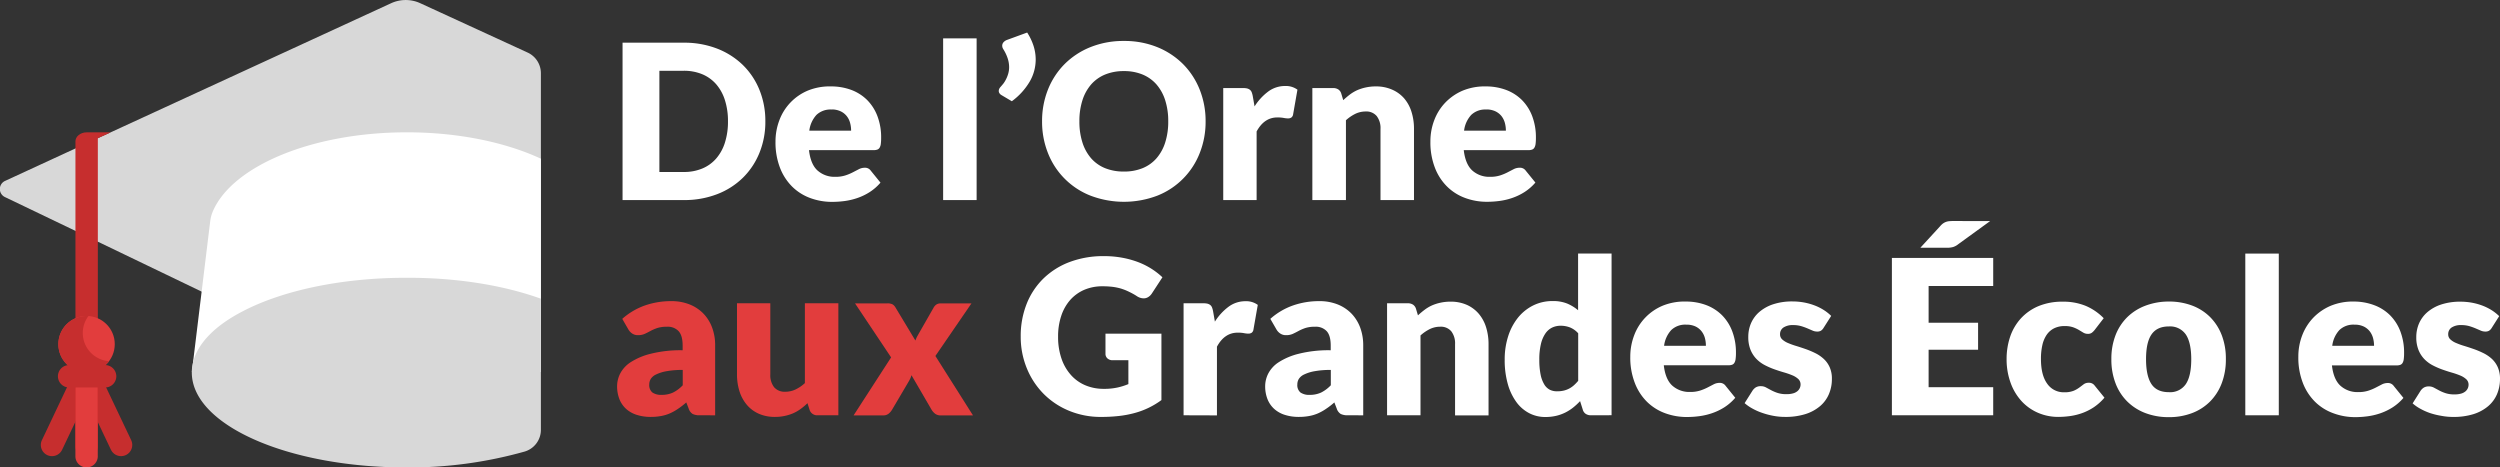 <svg xmlns="http://www.w3.org/2000/svg" viewBox="0 0 925.82 173.11"><rect x="0" y="0" width="925.82" height="173.11" fill="#333333" stroke="none"/><defs><style>.cls-1{fill:#d8d8d8;}.cls-2{fill:#fff;}.cls-3{fill:#c62e2e;}.cls-4{fill:#bc1e1e;}.cls-5{fill:#e23d3d;}</style></defs><g id="Calque_2" data-name="Calque 2"><g id="Calque_1-2" data-name="Calque 1"><g id="chapeau_vex" data-name="chapeau vex"><path class="cls-1" d="M200.31,27.12v93.16l-36.47,17.5-8,3.84a12.91,12.91,0,0,1-11.19,0l-8-3.84L89.8,115.25,74.68,108,36.21,89.49l-8.3-4L1.87,73a3.3,3.3,0,0,1,0-6l26-12,8.3-3.82L41,49h0L144.85,1.19a12.91,12.91,0,0,1,10.79,0l39.75,18.27A8.43,8.43,0,0,1,200.31,27.12Z"></path><path class="cls-2" d="M200.31,58.77v79H71.05v0a.06.06,0,0,1,0,0l.42-3.44,3.2-26.3,2.51-20.63L77.84,82a13.3,13.3,0,0,1,1-3.77c0-.07,0-.13.08-.19C86.25,61.45,115.6,49,150.68,49,169.81,49,187.23,52.71,200.31,58.77Z"></path><path class="cls-1" d="M200.31,110.62v48.54a8.39,8.39,0,0,1-6,8.06,157.28,157.28,0,0,1-43.94,5.89c-43.82,0-79.34-15.75-79.34-35.17a.86.86,0,0,1,0-.16s0,0,0,0a.06.06,0,0,1,0,0,15.35,15.35,0,0,1,.42-3.44c1.68-7.22,8.29-13.79,18.32-19,14.55-7.63,36.3-12.47,60.59-12.47C169.3,102.78,186.67,105.71,200.31,110.62Z"></path><path class="cls-3" d="M17.51,168.54a4.15,4.15,0,0,1-2-5.52l12.77-26.91a4.15,4.15,0,0,1,7.49,3.56L23,166.57A4.15,4.15,0,0,1,17.51,168.54Z"></path><path class="cls-3" d="M41.09,166.57l-12.77-26.9a4.15,4.15,0,0,1,7.49-3.56L48.58,163a4.14,4.14,0,0,1-7.49,3.55Z"></path><path class="cls-3" d="M41,49l-4.77,2.2v68.25c0,1.84-1.86,3.33-4.14,3.33s-4.15-1.49-4.15-3.33V52.34c0-1.83,1.86-3.33,4.15-3.33Z"></path><path class="cls-4" d="M32.06,138a4.14,4.14,0,0,1-4.14-4.14V165a4.15,4.15,0,1,0,8.29,0V133.87A4.14,4.14,0,0,1,32.06,138Z"></path><path class="cls-5" d="M32.06,173.1A4.14,4.14,0,0,1,27.92,169V137.89a4.15,4.15,0,0,1,8.29,0V169A4.14,4.14,0,0,1,32.06,173.1Z"></path><circle class="cls-5" cx="32.06" cy="127.45" r="10.44"></circle><path class="cls-3" d="M30.66,123.3a10.37,10.37,0,0,1,2.1-6.27c-.23,0-.46,0-.7,0a10.45,10.45,0,1,0,8.35,16.72A10.45,10.45,0,0,1,30.66,123.3Z"></path><path class="cls-3" d="M38.72,143.49H25.4a4.15,4.15,0,0,1,0-8.29H38.72a4.15,4.15,0,1,1,0,8.29Z"></path></g><path class="cls-2" d="M283.43,44.93a30.41,30.41,0,0,1-2.18,11.66,27.23,27.23,0,0,1-6.14,9.24,27.8,27.8,0,0,1-9.54,6.08,33.6,33.6,0,0,1-12.38,2.18H230.55V15.81h22.64A33.6,33.6,0,0,1,265.57,18a28.4,28.4,0,0,1,9.54,6.08,27.05,27.05,0,0,1,6.14,9.22A30.35,30.35,0,0,1,283.43,44.93Zm-13.84,0a25.29,25.29,0,0,0-1.12-7.8,16.62,16.62,0,0,0-3.22-5.9,14,14,0,0,0-5.14-3.72,17.53,17.53,0,0,0-6.92-1.3h-9V63.69h9a17.36,17.36,0,0,0,6.92-1.3,13.81,13.81,0,0,0,5.14-3.72,16.53,16.53,0,0,0,3.22-5.9A25.42,25.42,0,0,0,269.59,44.93Z"></path><path class="cls-2" d="M307.67,32a21.42,21.42,0,0,1,7.54,1.28A16.57,16.57,0,0,1,321.09,37a17,17,0,0,1,3.84,6,22,22,0,0,1,1.38,8,17.36,17.36,0,0,1-.12,2.28,3.45,3.45,0,0,1-.44,1.4,1.63,1.63,0,0,1-.86.72,3.87,3.87,0,0,1-1.38.2H299.59c.4,3.47,1.46,6,3.16,7.54a9.41,9.41,0,0,0,6.6,2.34,11.72,11.72,0,0,0,3.72-.52,17.62,17.62,0,0,0,2.78-1.16l2.24-1.16a4.76,4.76,0,0,1,2.14-.52,2.55,2.55,0,0,1,2.24,1.08l3.6,4.44a18.35,18.35,0,0,1-4.14,3.58,21.51,21.51,0,0,1-4.56,2.16,24.72,24.72,0,0,1-4.68,1.08,35,35,0,0,1-4.46.3,23.25,23.25,0,0,1-8.18-1.42,18.75,18.75,0,0,1-6.68-4.22,19.93,19.93,0,0,1-4.52-7,26.13,26.13,0,0,1-1.66-9.68,22.06,22.06,0,0,1,1.42-7.88,19.14,19.14,0,0,1,10.52-11A21.32,21.32,0,0,1,307.67,32Zm.24,8.56a7.51,7.51,0,0,0-5.56,2,10.59,10.59,0,0,0-2.64,5.82h15.48a10.74,10.74,0,0,0-.38-2.88,6.9,6.9,0,0,0-1.24-2.5,6.33,6.33,0,0,0-2.26-1.78A7.75,7.75,0,0,0,307.91,40.53Z"></path><path class="cls-2" d="M361.67,14.21V74.09h-12.4V14.21Z"></path><path class="cls-2" d="M380.39,12.05a20.89,20.89,0,0,1,2.38,5,16.86,16.86,0,0,1,.78,5,16.3,16.3,0,0,1-2.24,8.2,24.32,24.32,0,0,1-6.6,7.24l-3.92-2.32a2.12,2.12,0,0,1-.7-.7,1.49,1.49,0,0,1-.22-.78,1.92,1.92,0,0,1,.2-.84,2.6,2.6,0,0,1,.48-.68c.29-.32.62-.71,1-1.18a10.26,10.26,0,0,0,1-1.62,11.41,11.41,0,0,0,.82-2.08,8.64,8.64,0,0,0,.34-2.48,10.73,10.73,0,0,0-.5-3.08,15.51,15.51,0,0,0-1.66-3.52,2.34,2.34,0,0,1-.4-1.28,1.92,1.92,0,0,1,.48-1.28,3.29,3.29,0,0,1,1.32-.88Z"></path><path class="cls-2" d="M446.47,44.93a31.34,31.34,0,0,1-2.18,11.76,27.79,27.79,0,0,1-15.68,15.76,34.8,34.8,0,0,1-24.78,0,27.82,27.82,0,0,1-15.74-15.76,31.34,31.34,0,0,1-2.18-11.76,31.41,31.41,0,0,1,2.18-11.76,28.07,28.07,0,0,1,6.16-9.44,28.58,28.58,0,0,1,9.58-6.28,32.59,32.59,0,0,1,12.4-2.28,32.27,32.27,0,0,1,12.38,2.3,28.76,28.76,0,0,1,9.54,6.3,28.17,28.17,0,0,1,6.14,9.44A31.32,31.32,0,0,1,446.47,44.93Zm-13.84,0a25.11,25.11,0,0,0-1.12-7.78,16.59,16.59,0,0,0-3.22-5.86,13.94,13.94,0,0,0-5.14-3.68,17.75,17.75,0,0,0-6.92-1.28,18,18,0,0,0-7,1.28,13.93,13.93,0,0,0-5.16,3.68,16.59,16.59,0,0,0-3.22,5.86,25.11,25.11,0,0,0-1.12,7.78,25.2,25.2,0,0,0,1.12,7.82,16.5,16.5,0,0,0,3.22,5.86,13.66,13.66,0,0,0,5.16,3.66,18.21,18.21,0,0,0,7,1.26,17.94,17.94,0,0,0,6.92-1.26,13.66,13.66,0,0,0,5.14-3.66,16.5,16.5,0,0,0,3.22-5.86A25.2,25.2,0,0,0,432.63,44.93Z"></path><path class="cls-2" d="M453,74.09V32.61h7.36a6.62,6.62,0,0,1,1.54.16,2.88,2.88,0,0,1,1,.5,2.21,2.21,0,0,1,.64.9,8.4,8.4,0,0,1,.38,1.36l.68,3.88a20.48,20.48,0,0,1,5.12-5.56,10.4,10.4,0,0,1,6.2-2,7.2,7.2,0,0,1,4.56,1.36l-1.6,9.12a1.78,1.78,0,0,1-.64,1.18,2.16,2.16,0,0,1-1.28.34,8.49,8.49,0,0,1-1.6-.18,12.4,12.4,0,0,0-2.32-.18q-4.87,0-7.68,5.2V74.09Z"></path><path class="cls-2" d="M486,74.09V32.61h7.68a3.48,3.48,0,0,1,1.94.52,2.78,2.78,0,0,1,1.1,1.56l.72,2.4A32.13,32.13,0,0,1,499.91,35a14.52,14.52,0,0,1,2.74-1.62,16.73,16.73,0,0,1,3.16-1,17.16,17.16,0,0,1,3.7-.38,14.63,14.63,0,0,1,6,1.18A12.5,12.5,0,0,1,520,36.43a14.13,14.13,0,0,1,2.72,5,20.9,20.9,0,0,1,.92,6.3V74.09h-12.4V47.73a7.3,7.3,0,0,0-1.4-4.74,5,5,0,0,0-4.12-1.7,8.72,8.72,0,0,0-3.84.88,15.18,15.18,0,0,0-3.44,2.36V74.09Z"></path><path class="cls-2" d="M550.15,32a21.46,21.46,0,0,1,7.54,1.28A16.57,16.57,0,0,1,563.57,37a17,17,0,0,1,3.84,6,22,22,0,0,1,1.38,8,17.36,17.36,0,0,1-.12,2.28,3.61,3.61,0,0,1-.44,1.4,1.67,1.67,0,0,1-.86.72,3.87,3.87,0,0,1-1.38.2H542.07q.6,5.2,3.16,7.54a9.38,9.38,0,0,0,6.6,2.34,11.72,11.72,0,0,0,3.72-.52,18,18,0,0,0,2.78-1.16l2.24-1.16a4.73,4.73,0,0,1,2.14-.52A2.58,2.58,0,0,1,565,63.17l3.6,4.44a18.35,18.35,0,0,1-4.14,3.58,21.51,21.51,0,0,1-4.56,2.16,24.72,24.72,0,0,1-4.68,1.08,35.16,35.16,0,0,1-4.46.3,23.17,23.17,0,0,1-8.18-1.42,18.57,18.57,0,0,1-6.68-4.22,19.65,19.65,0,0,1-4.52-7,25.93,25.93,0,0,1-1.66-9.68,21.85,21.85,0,0,1,1.42-7.88,19.23,19.23,0,0,1,4.08-6.52,19.59,19.59,0,0,1,6.44-4.44A21.29,21.29,0,0,1,550.15,32Zm.24,8.56a7.48,7.48,0,0,0-5.56,2,10.46,10.46,0,0,0-2.64,5.82h15.48a11.16,11.16,0,0,0-.38-2.88,7.24,7.24,0,0,0-1.24-2.5,6.51,6.51,0,0,0-2.26-1.78A7.81,7.81,0,0,0,550.39,40.53Z"></path><path class="cls-5" d="M259.19,153.79a5.82,5.82,0,0,1-2.66-.48,3.64,3.64,0,0,1-1.5-2l-.88-2.28c-1,.88-2,1.66-3,2.32a18.11,18.11,0,0,1-3,1.7,14.11,14.11,0,0,1-3.28,1,19.87,19.87,0,0,1-3.86.34,16.75,16.75,0,0,1-5.16-.74,10.65,10.65,0,0,1-3.94-2.19,9.63,9.63,0,0,1-2.5-3.59,13.09,13.09,0,0,1-.88-4.95,10.54,10.54,0,0,1,1.12-4.54,11.2,11.2,0,0,1,3.88-4.23A24.49,24.49,0,0,1,241,131a45.34,45.34,0,0,1,11.8-1.29v-1.77q0-3.68-1.5-5.31A5.49,5.49,0,0,0,247,121a11.36,11.36,0,0,0-3.6.48,16.62,16.62,0,0,0-2.5,1.08c-.73.4-1.44.76-2.14,1.08a5.87,5.87,0,0,1-2.48.48,3.71,3.71,0,0,1-2.18-.62,4.55,4.55,0,0,1-1.42-1.54l-2.24-3.88a25.34,25.34,0,0,1,8.34-4.94,29.28,29.28,0,0,1,9.82-1.62,18,18,0,0,1,6.78,1.22,14.67,14.67,0,0,1,5.12,3.4,14.82,14.82,0,0,1,3.22,5.18,18.55,18.55,0,0,1,1.12,6.56v25.92ZM245,146.23a9.84,9.84,0,0,0,4.2-.84,12.58,12.58,0,0,0,3.64-2.72V137a32,32,0,0,0-6.12.49,14.53,14.53,0,0,0-3.8,1.21,4.59,4.59,0,0,0-1.94,1.65,3.94,3.94,0,0,0-.54,2,3.54,3.54,0,0,0,1.16,3A5.63,5.63,0,0,0,245,146.23Z"></path><path class="cls-5" d="M285.27,112.31v26.32a7.24,7.24,0,0,0,1.4,4.76,5.07,5.07,0,0,0,4.12,1.68,8.82,8.82,0,0,0,3.82-.84,14,14,0,0,0,3.46-2.36V112.31h12.4v41.48h-7.68a2.92,2.92,0,0,1-3-2.08l-.76-2.4a21.91,21.91,0,0,1-2.48,2.1,14.66,14.66,0,0,1-2.74,1.6,16.07,16.07,0,0,1-3.14,1,16.25,16.25,0,0,1-3.68.38,14.5,14.5,0,0,1-6-1.18,12.29,12.29,0,0,1-4.42-3.3,14.47,14.47,0,0,1-2.72-5,20.75,20.75,0,0,1-.92-6.32V112.31Z"></path><path class="cls-5" d="M330,132.35l-13.36-20h11.92a4.29,4.29,0,0,1,1.94.34,3.1,3.1,0,0,1,1.1,1.14l7.4,12.28a9.51,9.51,0,0,1,.6-1.4c.24-.45.51-.93.8-1.44l5.28-9.24a3.48,3.48,0,0,1,1.16-1.3,3.05,3.05,0,0,1,1.56-.38h11.36l-13.36,19.48,13.92,22H348.39a3.27,3.27,0,0,1-2.12-.64,5.51,5.51,0,0,1-1.32-1.52l-7.4-12.72a8.08,8.08,0,0,1-.48,1.28,11.71,11.71,0,0,1-.6,1.12l-6.08,10.32a5.5,5.5,0,0,1-1.28,1.5,3,3,0,0,1-2,.66h-11Z"></path><path class="cls-2" d="M408.79,144a23,23,0,0,0,5-.48,23.68,23.68,0,0,0,4.08-1.28v-8.84h-5.76a2.77,2.77,0,0,1-2-.68,2.25,2.25,0,0,1-.72-1.72v-7.44h20.72v24.6a29.5,29.5,0,0,1-4.66,2.82,29.1,29.1,0,0,1-5.16,1.94,38,38,0,0,1-5.84,1.12,58,58,0,0,1-6.66.36,30.5,30.5,0,0,1-11.84-2.26,28.5,28.5,0,0,1-9.42-6.24,28.79,28.79,0,0,1-6.24-9.44A30.63,30.63,0,0,1,378,124.63a32.31,32.31,0,0,1,2.16-12,27,27,0,0,1,6.18-9.42,28.09,28.09,0,0,1,9.72-6.16,35.29,35.29,0,0,1,12.74-2.2,37.05,37.05,0,0,1,6.84.6,34,34,0,0,1,5.9,1.64,27.48,27.48,0,0,1,4.94,2.48,26.61,26.61,0,0,1,4,3.12l-3.92,6a4.32,4.32,0,0,1-1.34,1.32,3.19,3.19,0,0,1-1.7.48,4.62,4.62,0,0,1-2.48-.8C420,109,419,108.48,418,108a19.82,19.82,0,0,0-2.9-1.14,20.27,20.27,0,0,0-3.12-.64,31.28,31.28,0,0,0-3.68-.2,16.87,16.87,0,0,0-6.84,1.34,14.83,14.83,0,0,0-5.18,3.78A17,17,0,0,0,393,117a23.71,23.71,0,0,0-1.16,7.62,24.58,24.58,0,0,0,1.28,8.24,17.57,17.57,0,0,0,3.54,6.08,14.87,14.87,0,0,0,5.36,3.78A17.32,17.32,0,0,0,408.79,144Z"></path><path class="cls-2" d="M438.31,153.79V112.31h7.36a6.62,6.62,0,0,1,1.54.16,2.88,2.88,0,0,1,1,.5,2.21,2.21,0,0,1,.64.9,8.4,8.4,0,0,1,.38,1.36l.68,3.88a20.48,20.48,0,0,1,5.12-5.56,10.4,10.4,0,0,1,6.2-2,7.2,7.2,0,0,1,4.56,1.36l-1.6,9.12a1.78,1.78,0,0,1-.64,1.18,2.16,2.16,0,0,1-1.28.34,8.49,8.49,0,0,1-1.6-.18,12.4,12.4,0,0,0-2.32-.18q-4.87,0-7.68,5.2v25.44Z"></path><path class="cls-2" d="M499.19,153.79a5.82,5.82,0,0,1-2.66-.48,3.64,3.64,0,0,1-1.5-2l-.88-2.28c-1,.88-2,1.66-3,2.32a18.11,18.11,0,0,1-3,1.7,14.27,14.27,0,0,1-3.28,1,19.94,19.94,0,0,1-3.86.34,16.71,16.71,0,0,1-5.16-.74,10.57,10.57,0,0,1-3.94-2.19,9.63,9.63,0,0,1-2.5-3.59,12.9,12.9,0,0,1-.88-4.95,10.4,10.4,0,0,1,1.12-4.54,11.12,11.12,0,0,1,3.88-4.23A24.49,24.49,0,0,1,481,131a45.28,45.28,0,0,1,11.8-1.29v-1.77q0-3.68-1.5-5.31A5.49,5.49,0,0,0,487,121a11.27,11.27,0,0,0-3.6.48,15.77,15.77,0,0,0-2.5,1.08c-.73.4-1.45.76-2.14,1.08a5.87,5.87,0,0,1-2.48.48,3.69,3.69,0,0,1-2.18-.62,4.55,4.55,0,0,1-1.42-1.54l-2.24-3.88a25.24,25.24,0,0,1,8.34-4.94,29.24,29.24,0,0,1,9.82-1.62,18,18,0,0,1,6.78,1.22,14.76,14.76,0,0,1,5.12,3.4,15,15,0,0,1,3.22,5.18,18.78,18.78,0,0,1,1.12,6.56v25.92ZM485,146.23a9.84,9.84,0,0,0,4.2-.84,12.72,12.72,0,0,0,3.64-2.72V137a32,32,0,0,0-6.12.49,14.41,14.41,0,0,0-3.8,1.21,4.59,4.59,0,0,0-1.94,1.65,3.94,3.94,0,0,0-.54,2,3.54,3.54,0,0,0,1.16,3A5.59,5.59,0,0,0,485,146.23Z"></path><path class="cls-2" d="M513.67,153.79V112.31h7.68a3.48,3.48,0,0,1,1.94.52,2.83,2.83,0,0,1,1.1,1.56l.72,2.4a30.34,30.34,0,0,1,2.48-2.08,14.22,14.22,0,0,1,2.74-1.62,16.49,16.49,0,0,1,3.16-1,17.1,17.1,0,0,1,3.7-.38,14.66,14.66,0,0,1,6,1.18,12.59,12.59,0,0,1,4.42,3.28,14.29,14.29,0,0,1,2.72,5,20.9,20.9,0,0,1,.92,6.3v26.36h-12.4V127.43a7.3,7.3,0,0,0-1.4-4.74,5.05,5.05,0,0,0-4.12-1.7,8.72,8.72,0,0,0-3.84.88,15.18,15.18,0,0,0-3.44,2.36v29.56Z"></path><path class="cls-2" d="M589.19,153.79a3.38,3.38,0,0,1-1.94-.52,2.72,2.72,0,0,1-1.1-1.56l-1-3.16a25.31,25.31,0,0,1-2.6,2.4,16.59,16.59,0,0,1-2.94,1.86,15.74,15.74,0,0,1-3.4,1.2,17.57,17.57,0,0,1-3.94.42,12.78,12.78,0,0,1-6-1.44,13.73,13.73,0,0,1-4.76-4.16,20.78,20.78,0,0,1-3.14-6.66,32.31,32.31,0,0,1-1.14-9,27.85,27.85,0,0,1,1.28-8.62,21.17,21.17,0,0,1,3.62-6.88,16.9,16.9,0,0,1,5.62-4.54,16,16,0,0,1,7.24-1.64,14,14,0,0,1,5.42.94,15.83,15.83,0,0,1,4,2.46v-21h12.4v59.88Zm-12.56-8.88a10.43,10.43,0,0,0,2.46-.26,8.66,8.66,0,0,0,2-.74,9,9,0,0,0,1.74-1.2,16.35,16.35,0,0,0,1.62-1.68v-17.6a8.27,8.27,0,0,0-3.06-2.18,9.56,9.56,0,0,0-3.42-.62,7.34,7.34,0,0,0-3.16.68,6.45,6.45,0,0,0-2.5,2.18,11.54,11.54,0,0,0-1.66,3.9,24.27,24.27,0,0,0-.6,5.8,26.82,26.82,0,0,0,.48,5.52,11.15,11.15,0,0,0,1.34,3.62,5.18,5.18,0,0,0,2.06,2A5.9,5.9,0,0,0,576.63,144.91Z"></path><path class="cls-2" d="M624.22,111.67a21.38,21.38,0,0,1,7.54,1.28,16.7,16.7,0,0,1,5.89,3.72,17,17,0,0,1,3.84,6,22,22,0,0,1,1.38,8,15.56,15.56,0,0,1-.13,2.28,3.45,3.45,0,0,1-.44,1.4,1.65,1.65,0,0,1-.85.72,4,4,0,0,1-1.38.2H616.15c.39,3.47,1.45,6,3.15,7.54a9.42,9.42,0,0,0,6.61,2.34,11.7,11.7,0,0,0,3.71-.52,18.16,18.16,0,0,0,2.79-1.16l2.24-1.16a4.73,4.73,0,0,1,2.14-.52,2.58,2.58,0,0,1,2.24,1.08l3.59,4.44a18.52,18.52,0,0,1-4.13,3.58,21.59,21.59,0,0,1-4.57,2.16,24.54,24.54,0,0,1-4.68,1.08,35,35,0,0,1-4.45.3,23.17,23.17,0,0,1-8.18-1.42,18.7,18.7,0,0,1-6.69-4.22,19.77,19.77,0,0,1-4.51-7,25.92,25.92,0,0,1-1.67-9.68,22.06,22.06,0,0,1,1.42-7.88,19.14,19.14,0,0,1,10.52-11A21.32,21.32,0,0,1,624.22,111.67Zm.24,8.56a7.47,7.47,0,0,0-5.55,2,10.53,10.53,0,0,0-2.65,5.82h15.48a11.15,11.15,0,0,0-.37-2.88,7.09,7.09,0,0,0-1.25-2.5,6.38,6.38,0,0,0-2.25-1.78A7.82,7.82,0,0,0,624.46,120.23Z"></path><path class="cls-2" d="M675.34,121.39a3.15,3.15,0,0,1-1,1.08,2.61,2.61,0,0,1-1.38.32,4.33,4.33,0,0,1-1.76-.38l-1.9-.82a22.37,22.37,0,0,0-2.3-.82,10.34,10.34,0,0,0-2.92-.38,6.18,6.18,0,0,0-3.62.9,2.91,2.91,0,0,0-1.26,2.5,2.51,2.51,0,0,0,.82,1.92,7.45,7.45,0,0,0,2.18,1.34,28.61,28.61,0,0,0,3.08,1.1c1.15.35,2.32.74,3.52,1.16a32.07,32.07,0,0,1,3.52,1.5,13.16,13.16,0,0,1,3.08,2.12,9.32,9.32,0,0,1,2.18,3.06,10.31,10.31,0,0,1,.82,4.32,14.11,14.11,0,0,1-1.12,5.68,11.91,11.91,0,0,1-3.34,4.48,15.57,15.57,0,0,1-5.48,2.92,24.45,24.45,0,0,1-7.5,1,22.62,22.62,0,0,1-4.24-.4,27.74,27.74,0,0,1-4.1-1.08,21.78,21.78,0,0,1-3.66-1.62,15.55,15.55,0,0,1-2.88-2l2.88-4.56a4.26,4.26,0,0,1,1.24-1.26,3.51,3.51,0,0,1,1.88-.46,3.9,3.9,0,0,1,1.94.48l1.86,1a15.15,15.15,0,0,0,2.34,1,10.17,10.17,0,0,0,3.38.48,8.55,8.55,0,0,0,2.44-.3,4.23,4.23,0,0,0,1.6-.82,3.12,3.12,0,0,0,.88-1.16,3.16,3.16,0,0,0,.28-1.32,2.71,2.71,0,0,0-.84-2,7.41,7.41,0,0,0-2.2-1.38,29.07,29.07,0,0,0-3.1-1.08q-1.74-.5-3.54-1.14a27.48,27.48,0,0,1-3.54-1.54,12.24,12.24,0,0,1-3.1-2.28,10.63,10.63,0,0,1-2.2-3.38,12.45,12.45,0,0,1-.84-4.84,12.62,12.62,0,0,1,1-5,11.71,11.71,0,0,1,3.06-4.18,15.11,15.11,0,0,1,5.12-2.86,22.38,22.38,0,0,1,7.2-1.06,23.67,23.67,0,0,1,4.34.4,22.3,22.3,0,0,1,3.94,1.12,18.87,18.87,0,0,1,3.36,1.7,16.24,16.24,0,0,1,2.68,2.14Z"></path><path class="cls-2" d="M738.14,95.51v10.4H714.22v13.6h18.32v10H714.22v13.88h23.92v10.4H700.62V95.51ZM737,81.87l-11.8,8.56a5.8,5.8,0,0,1-1.94,1.06,8,8,0,0,1-2.26.26h-9.84l7.24-7.88a7.65,7.65,0,0,1,1-1,5.43,5.43,0,0,1,1.06-.62,4.8,4.8,0,0,1,1.24-.32,14.84,14.84,0,0,1,1.6-.08Z"></path><path class="cls-2" d="M775.74,122.15a6.1,6.1,0,0,1-1.08,1.08,2.35,2.35,0,0,1-1.48.4,3.15,3.15,0,0,1-1.66-.44l-1.66-1a12.87,12.87,0,0,0-2.16-1,9.34,9.34,0,0,0-3.08-.44,8.64,8.64,0,0,0-3.94.84,7.35,7.35,0,0,0-2.74,2.4,11.09,11.09,0,0,0-1.6,3.82,22.67,22.67,0,0,0-.52,5.1q0,6,2.3,9.16a7.38,7.38,0,0,0,6.34,3.2,8.86,8.86,0,0,0,3.42-.54,10.19,10.19,0,0,0,2.14-1.2c.59-.44,1.13-.84,1.62-1.22a3,3,0,0,1,1.86-.56,2.55,2.55,0,0,1,2.24,1.08l3.6,4.44a19.32,19.32,0,0,1-4,3.58,20.19,20.19,0,0,1-4.34,2.16,22.46,22.46,0,0,1-4.46,1.08,32.73,32.73,0,0,1-4.36.3,18.73,18.73,0,0,1-7.26-1.44,17.84,17.84,0,0,1-6.08-4.18,20.08,20.08,0,0,1-4.16-6.74A25.34,25.34,0,0,1,743.1,133a25.74,25.74,0,0,1,1.34-8.38,19.25,19.25,0,0,1,4-6.76,18.65,18.65,0,0,1,6.48-4.5,22.81,22.81,0,0,1,8.94-1.64,21.76,21.76,0,0,1,8.56,1.56,20.43,20.43,0,0,1,6.64,4.56Z"></path><path class="cls-2" d="M803.18,111.67a24.1,24.1,0,0,1,8.6,1.48,18.85,18.85,0,0,1,6.66,4.24,19.25,19.25,0,0,1,4.32,6.7A24.11,24.11,0,0,1,824.3,133a24.51,24.51,0,0,1-1.54,8.94,19.24,19.24,0,0,1-4.32,6.76,18.8,18.8,0,0,1-6.66,4.28,23.67,23.67,0,0,1-8.6,1.5,24,24,0,0,1-8.66-1.5,19.23,19.23,0,0,1-6.72-4.28,18.91,18.91,0,0,1-4.36-6.76A24.51,24.51,0,0,1,781.9,133a24.11,24.11,0,0,1,1.54-8.86,18.93,18.93,0,0,1,4.36-6.7,19.28,19.28,0,0,1,6.72-4.24A24.4,24.4,0,0,1,803.18,111.67Zm0,33.56a7,7,0,0,0,6.3-3q2-3,2-9.18c0-4.1-.67-7.16-2-9.16a7.07,7.07,0,0,0-6.3-3q-4.39,0-6.44,3c-1.36,2-2,5.06-2,9.16s.68,7.17,2,9.18S800.25,145.23,803.18,145.23Z"></path><path class="cls-2" d="M843.9,93.91v59.88H831.5V93.91Z"></path><path class="cls-2" d="M871.66,111.67A21.42,21.42,0,0,1,879.2,113a16.57,16.57,0,0,1,5.88,3.72,17,17,0,0,1,3.84,6,22,22,0,0,1,1.38,8,17.36,17.36,0,0,1-.12,2.28,3.61,3.61,0,0,1-.44,1.4,1.67,1.67,0,0,1-.86.72,3.87,3.87,0,0,1-1.38.2H863.58q.6,5.21,3.16,7.54a9.4,9.4,0,0,0,6.6,2.34,11.72,11.72,0,0,0,3.72-.52,18,18,0,0,0,2.78-1.16l2.24-1.16a4.73,4.73,0,0,1,2.14-.52,2.58,2.58,0,0,1,2.24,1.08l3.6,4.44a18.35,18.35,0,0,1-4.14,3.58,21.51,21.51,0,0,1-4.56,2.16,24.72,24.72,0,0,1-4.68,1.08,35.16,35.16,0,0,1-4.46.3A23.17,23.17,0,0,1,864,153a18.57,18.57,0,0,1-6.68-4.22,19.79,19.79,0,0,1-4.52-7,25.93,25.93,0,0,1-1.66-9.68,21.85,21.85,0,0,1,1.42-7.88,19.39,19.39,0,0,1,4.08-6.52,19.59,19.59,0,0,1,6.44-4.44A21.32,21.32,0,0,1,871.66,111.67Zm.24,8.56a7.48,7.48,0,0,0-5.56,2,10.46,10.46,0,0,0-2.64,5.82h15.48a11.16,11.16,0,0,0-.38-2.88,7.24,7.24,0,0,0-1.24-2.5,6.42,6.42,0,0,0-2.26-1.78A7.78,7.78,0,0,0,871.9,120.23Z"></path><path class="cls-2" d="M922.78,121.39a3.15,3.15,0,0,1-1,1.08,2.61,2.61,0,0,1-1.38.32,4.26,4.26,0,0,1-1.76-.38l-1.9-.82a23.25,23.25,0,0,0-2.3-.82,10.44,10.44,0,0,0-2.92-.38,6.16,6.16,0,0,0-3.62.9,2.91,2.91,0,0,0-1.26,2.5,2.47,2.47,0,0,0,.82,1.92,7.19,7.19,0,0,0,2.18,1.34,27.14,27.14,0,0,0,3.08,1.1c1.14.35,2.32.74,3.52,1.16a32.91,32.91,0,0,1,3.52,1.5,13.59,13.59,0,0,1,3.08,2.12A9.62,9.62,0,0,1,925,136a10.47,10.47,0,0,1,.82,4.32A14.29,14.29,0,0,1,924.7,146a12,12,0,0,1-3.34,4.48,15.66,15.66,0,0,1-5.48,2.92,24.54,24.54,0,0,1-7.5,1,22.46,22.46,0,0,1-4.24-.4A27.42,27.42,0,0,1,900,153a21.78,21.78,0,0,1-3.66-1.62,15.55,15.55,0,0,1-2.88-2l2.88-4.56a4.14,4.14,0,0,1,1.24-1.26,3.49,3.49,0,0,1,1.88-.46,3.93,3.93,0,0,1,1.94.48l1.86,1a14.33,14.33,0,0,0,2.34,1,10.13,10.13,0,0,0,3.38.48,8.6,8.6,0,0,0,2.44-.3,4.3,4.3,0,0,0,1.6-.82,3.23,3.23,0,0,0,.88-1.16,3.33,3.33,0,0,0,.28-1.32,2.71,2.71,0,0,0-.84-2,7.54,7.54,0,0,0-2.2-1.38,29.87,29.87,0,0,0-3.1-1.08q-1.74-.5-3.54-1.14a27.48,27.48,0,0,1-3.54-1.54,12.06,12.06,0,0,1-3.1-2.28,10.47,10.47,0,0,1-2.2-3.38,12.45,12.45,0,0,1-.84-4.84,12.62,12.62,0,0,1,1-5,11.71,11.71,0,0,1,3.06-4.18,15,15,0,0,1,5.12-2.86,22.29,22.29,0,0,1,7.2-1.06,23.75,23.75,0,0,1,4.34.4,22.55,22.55,0,0,1,3.94,1.12,19.57,19.57,0,0,1,3.36,1.7,17.12,17.12,0,0,1,2.68,2.14Z"></path></g></g></svg>